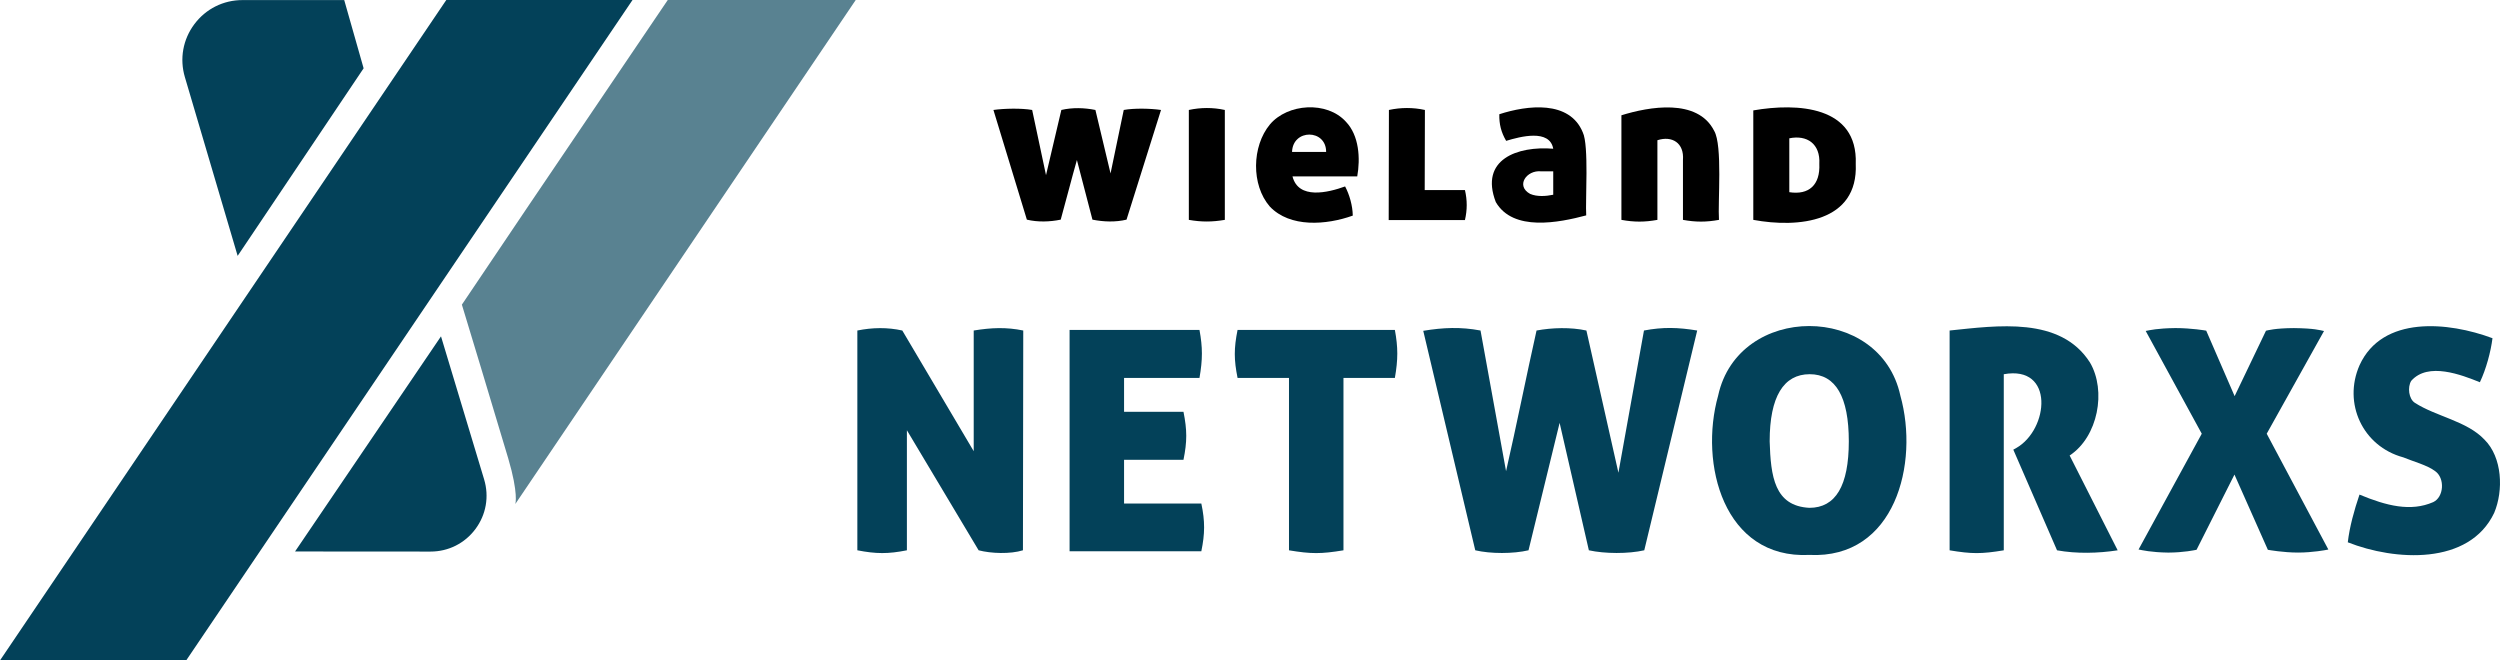 <?xml version="1.0" encoding="UTF-8"?><svg id="a" xmlns="http://www.w3.org/2000/svg" viewBox="0 0 1348.19 356.14"><defs><style>.b{fill:#034159;}.b,.c,.d{stroke-width:0px;}.c{fill:#000;}.d{fill:#598291;}</style></defs><path class="b" d="M462.35,178.24c8.13-1.66,16.34-1.77,24.24,0l38.51,65.08v-65.08c9.42-1.54,17.49-1.9,26.72,0l-.17,118.52c-6.83,2.12-17.17,1.76-23.9,0l-38.68-64.74v64.74c-10.05,2.02-16.61,1.98-26.72,0v-118.52Z"/><path class="b" d="M576.8,177.91h70.05c1.73,9.39,1.76,15.89,0,25.9h-40.67v18.25h32.04c1.99,9.93,2,16.08,0,25.9h-32.04v23.58h41.67c2.03,9.54,1.95,16.34,0,25.73h-71.05v-119.36Z"/><path class="b" d="M695.11,203.81h-27.72c-1.97-9.78-2.01-15.92,0-25.9h84.83c1.73,9.39,1.76,15.89,0,25.9h-27.72v92.96c-12.15,2-17.38,1.99-29.38,0v-92.96Z"/><path class="b" d="M767.53,178.4c10.74-1.78,20.2-2.18,30.88-.16l13.77,75.86c5.48-23.87,11.1-52.08,16.44-75.86,8.41-1.57,18.47-1.84,26.89,0l17.26,76.69,13.78-76.69c10.21-1.94,18.43-1.71,28.71,0l-28.55,118.52c-8.62,1.97-21.32,1.9-29.88,0l-15.77-68.72-16.77,68.72c-8.24,1.93-20.41,1.95-28.72,0l-28.05-118.36Z"/><path class="b" d="M975.76,299.26c-46.33,2.26-59.5-49.27-49.21-85.91,10.86-50.01,87.42-50.06,98.27,0,10.24,36.52-2.81,88.15-49.05,85.91ZM975.76,273.86c14.17,0,21.26-11.95,21.26-35.86s-7.04-36.2-21.09-36.2-21.59,12.07-21.59,36.2c.57,18.87,2.54,34.88,21.42,35.86Z"/><path class="b" d="M1051.38,178.24c25.52-2.61,59.74-7.77,75.69,17.26,8.96,15.22,4.35,40.06-10.96,50.14l25.9,51.13c-10.5,1.63-22.25,1.91-32.7,0l-23.58-54.28,1.5-.83c17.75-10.06,20.78-44.86-6.64-39.85v94.96c-12.18,2.01-17.23,1.99-29.21,0v-118.52Z"/><path class="b" d="M1296,246.63c-21.88-5.93-32.57-29.14-23.57-49.64,12.29-27.02,47.96-23.47,71.71-14.6-.93,7.39-3.47,16.77-6.8,23.74-9.88-3.97-27.94-11.06-37.02-.75-2.11,3.41-1.36,9.75,1.99,11.87,11.54,7.42,27.96,9.74,37.52,19.84,9.6,9.54,10.34,27.35,5.22,39.51-13.53,28.43-53.56,25.88-78.94,15.85.96-8.38,3.47-17.35,6.31-25.73,14.56,6.07,27.63,9.36,39.76,4.06,5.78-2.72,6.41-12.86,1.08-16.68-4.21-3.25-12.35-5.4-17.27-7.48Z"/><path class="c" d="M535.72,59.3c5.75-.81,15.01-1.03,20.9,0l7.47,35.15,8.27-35.15c5.89-1.38,12.39-1.21,18.37,0l8.16,34.23,7.12-34.23c5.67-1.03,14.57-.82,20.1,0l-18.6,59.15c-5.93,1.42-12.34,1.2-18.38,0l-8.38-32.16c-2.86,9.98-5.95,22.24-8.73,32.16-5.95,1.22-12.4,1.4-18.26,0l-18.03-59.15Z"/><path class="c" d="M641.11,59.3c6.43-1.38,12.98-1.41,19.41,0v59.27c-6.88,1.16-12.56,1.2-19.41,0v-59.27Z"/><path class="c" d="M697.01,95.14c3.22,12.58,19.09,8.77,28.37,5.4,2.35,4.42,4.06,10.37,4.14,15.73-14.26,5.13-33.84,6.6-44.74-4.88-10.1-11.63-9.71-32.51.06-44.28,9.53-11.32,30.77-12.77,41-1.44,7.12,7.45,7.82,19.74,6.09,29.46h-34.92ZM715.15,81.93c.07-12.39-17.99-12.55-18.38,0h18.38Z"/><path class="c" d="M749.01,59.3c6.43-1.38,12.98-1.41,19.41,0l-.11,43.19h21.7c1.28,5.55,1.27,10.64,0,16.19h-41.12l.12-59.38Z"/><path class="c" d="M837.62,80.21c-1.93-10.78-17.79-6.56-25.39-4.25-2.7-4.64-3.81-8.97-3.68-14.36,15.07-4.89,37.88-7.69,45.02,9.81,3.37,6.95,1.31,36.77,1.84,44.74-14.72,3.91-39.42,8.89-48.76-7.18-8.88-23.06,11.74-30.33,30.96-28.77ZM837.62,92.39h-6.55c-7.88-.78-13.83,7.84-5.92,12.17,3.76,1.63,8.57,1.26,12.47.46v-12.63Z"/><path class="c" d="M874.39,62.17c14.77-4.6,41.05-9.36,50.02,8.39,4.6,7.82,1.92,38.69,2.59,48.01-6.9,1.25-12.54,1.25-19.42,0v-32.28c.72-9.24-5.89-13.23-13.78-10.67v42.95c-6.9,1.25-12.53,1.25-19.41,0v-56.4Z"/><path class="c" d="M945.51,59.54c23.76-4.13,56.4-2.48,55.25,28.83,1.37,31.52-30.94,34.7-55.25,30.2v-59.03ZM964.93,103.64c10.51,1.63,16.72-3.84,16.19-15.27.62-10.76-6.61-15.76-16.19-13.78v29.05Z"/><path class="b" d="M1222.38,233.9l30.36-54.42.54-.97c-2.21-.47-5.14-1.45-16.22-1.58-10.1.04-14.23,1.23-15.07,1.42l-16.91,35.28-15.32-35.32c-.55-.09-7.78-1.37-16.6-1.39-9.9.12-13.86,1.15-16.04,1.55l30.24,55.42-34.09,62.44c1.86.34,6.71,1.55,16.06,1.67,8.42-.04,14.36-1.35,15.22-1.52l20.44-40.55c.32.72,17.7,39.86,18.01,40.56l.44.08c.08.01,7.97,1.42,15.86,1.42s15.13-1.41,15.2-1.43l1.12-.22-33.24-62.44Z"/><polygon class="b" points="240.67 0 0 356.14 100.41 356.14 341.1 0 240.67 0"/><path class="b" d="M237.82,181.38l-78.71,116.02,73.05.05c9.64,0,18.48-4.43,24.24-12.17h0c5.76-7.75,7.46-17.49,4.68-26.73l-23.26-77.16Z"/><path class="b" d="M128.15,138l67.94-101.17L185.63.04h-54.88c-10.31,0-19.76,4.74-25.94,13h0c-6.17,8.26-8.03,18.67-5.11,28.55l28.46,96.41Z"/><path class="d" d="M360.11,0l-75.13,110.99-35.9,53.3s19.37,63.83,25,82.93c5.63,19.1,3.82,24.57,3.82,24.57L461.47,0h-101.36Z"/></svg>